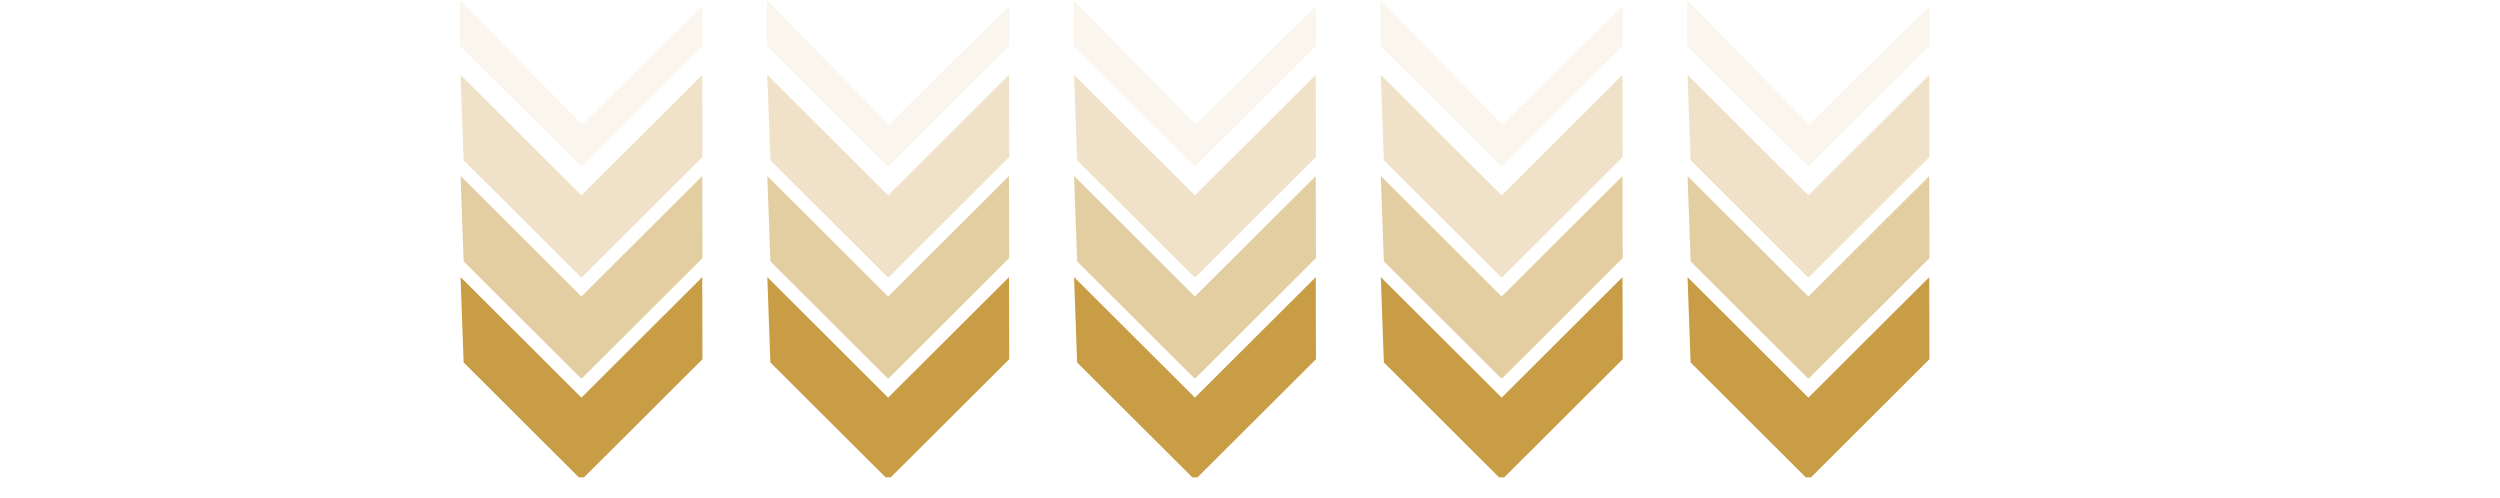 <svg xmlns="http://www.w3.org/2000/svg" xmlns:xlink="http://www.w3.org/1999/xlink" width="602" zoomAndPan="magnify" viewBox="0 0 451.5 90" height="120" preserveAspectRatio="xMidYMid meet" version="1.0"><defs><filter x="0%" y="0%" width="100%" height="100%" id="516902604c"><feColorMatrix values="0 0 0 0 1 0 0 0 0 1 0 0 0 0 1 0 0 0 1 0" color-interpolation-filters="sRGB"/></filter><clipPath id="40ae0a6365"><path d="M 82.949 0.051 L 128 0.051 L 128 31 L 82.949 31 Z M 82.949 0.051 " clip-rule="nonzero"/></clipPath><mask id="26f4c4018d"><g filter="url(#516902604c)"><rect x="-45.15" width="541.8" fill="#000000" y="-9" height="108" fill-opacity="0.1"/></g></mask><clipPath id="34570c1163"><path d="M 1 0.051 L 45 0.051 L 45 30 L 1 30 Z M 1 0.051 " clip-rule="nonzero"/></clipPath><clipPath id="73c9e9f338"><rect x="0" width="46" y="0" height="31"/></clipPath><clipPath id="c7e26b64fa"><path d="M 82.949 13 L 128 13 L 128 51 L 82.949 51 Z M 82.949 13 " clip-rule="nonzero"/></clipPath><mask id="85343082c0"><g filter="url(#516902604c)"><rect x="-45.15" width="541.8" fill="#000000" y="-9" height="108" fill-opacity="0.3"/></g></mask><clipPath id="69ee6c29dd"><path d="M 1 0.234 L 45 0.234 L 45 37.395 L 1 37.395 Z M 1 0.234 " clip-rule="nonzero"/></clipPath><clipPath id="eb55e90798"><rect x="0" width="46" y="0" height="38"/></clipPath><clipPath id="4096551ca6"><path d="M 82.949 31 L 128 31 L 128 69 L 82.949 69 Z M 82.949 31 " clip-rule="nonzero"/></clipPath><mask id="66e10f4c75"><g filter="url(#516902604c)"><rect x="-45.15" width="541.8" fill="#000000" y="-9" height="108" fill-opacity="0.5"/></g></mask><clipPath id="bc70df9b13"><path d="M 1 0.453 L 45 0.453 L 45 37.613 L 1 37.613 Z M 1 0.453 " clip-rule="nonzero"/></clipPath><clipPath id="6301b001ca"><rect x="0" width="46" y="0" height="38"/></clipPath><clipPath id="0cbade4284"><path d="M 83 50 L 127 50 L 127 86.203 L 83 86.203 Z M 83 50 " clip-rule="nonzero"/></clipPath><clipPath id="0a3b8f4a41"><path d="M 138 0.051 L 183 0.051 L 183 31 L 138 31 Z M 138 0.051 " clip-rule="nonzero"/></clipPath><mask id="ff2c7fed31"><g filter="url(#516902604c)"><rect x="-45.15" width="541.8" fill="#000000" y="-9" height="108" fill-opacity="0.1"/></g></mask><clipPath id="62c02099d9"><path d="M 0.328 0.051 L 44.438 0.051 L 44.438 30 L 0.328 30 Z M 0.328 0.051 " clip-rule="nonzero"/></clipPath><clipPath id="b7774572a7"><rect x="0" width="45" y="0" height="31"/></clipPath><mask id="1a5b1e5a00"><g filter="url(#516902604c)"><rect x="-45.15" width="541.8" fill="#000000" y="-9" height="108" fill-opacity="0.3"/></g></mask><clipPath id="0be77a409b"><path d="M 0.328 0.234 L 44.438 0.234 L 44.438 37.395 L 0.328 37.395 Z M 0.328 0.234 " clip-rule="nonzero"/></clipPath><clipPath id="2ebf851179"><rect x="0" width="45" y="0" height="38"/></clipPath><mask id="6da7d9bfb7"><g filter="url(#516902604c)"><rect x="-45.15" width="541.8" fill="#000000" y="-9" height="108" fill-opacity="0.5"/></g></mask><clipPath id="2ba230274d"><path d="M 0.328 0.453 L 44.438 0.453 L 44.438 37.613 L 0.328 37.613 Z M 0.328 0.453 " clip-rule="nonzero"/></clipPath><clipPath id="ab8a981b51"><rect x="0" width="45" y="0" height="38"/></clipPath><clipPath id="d60a4b4e14"><path d="M 138 50 L 183 50 L 183 86.203 L 138 86.203 Z M 138 50 " clip-rule="nonzero"/></clipPath><clipPath id="3254cdf875"><path d="M 193 0.051 L 238 0.051 L 238 31 L 193 31 Z M 193 0.051 " clip-rule="nonzero"/></clipPath><mask id="830ba2afb5"><g filter="url(#516902604c)"><rect x="-45.15" width="541.8" fill="#000000" y="-9" height="108" fill-opacity="0.1"/></g></mask><clipPath id="808ee582be"><path d="M 0.707 0.051 L 44.816 0.051 L 44.816 30 L 0.707 30 Z M 0.707 0.051 " clip-rule="nonzero"/></clipPath><clipPath id="d27c8e53a1"><rect x="0" width="45" y="0" height="31"/></clipPath><mask id="f839fabb54"><g filter="url(#516902604c)"><rect x="-45.15" width="541.8" fill="#000000" y="-9" height="108" fill-opacity="0.3"/></g></mask><clipPath id="2b2bc0a166"><path d="M 0.707 0.234 L 44.816 0.234 L 44.816 37.395 L 0.707 37.395 Z M 0.707 0.234 " clip-rule="nonzero"/></clipPath><clipPath id="96c6a58a23"><rect x="0" width="45" y="0" height="38"/></clipPath><mask id="ce0b3a0606"><g filter="url(#516902604c)"><rect x="-45.15" width="541.8" fill="#000000" y="-9" height="108" fill-opacity="0.5"/></g></mask><clipPath id="11b566f88f"><path d="M 0.707 0.453 L 44.816 0.453 L 44.816 37.613 L 0.707 37.613 Z M 0.707 0.453 " clip-rule="nonzero"/></clipPath><clipPath id="16be3e97d8"><rect x="0" width="45" y="0" height="38"/></clipPath><clipPath id="35ad492169"><path d="M 193 50 L 238 50 L 238 86.203 L 193 86.203 Z M 193 50 " clip-rule="nonzero"/></clipPath><clipPath id="161a53759f"><path d="M 249 0.051 L 294 0.051 L 294 31 L 249 31 Z M 249 0.051 " clip-rule="nonzero"/></clipPath><mask id="029e2ed215"><g filter="url(#516902604c)"><rect x="-45.15" width="541.8" fill="#000000" y="-9" height="108" fill-opacity="0.1"/></g></mask><clipPath id="670af18fde"><path d="M 0.086 0.051 L 44.195 0.051 L 44.195 30 L 0.086 30 Z M 0.086 0.051 " clip-rule="nonzero"/></clipPath><clipPath id="e04efe2095"><rect x="0" width="45" y="0" height="31"/></clipPath><mask id="62ee4cc8e8"><g filter="url(#516902604c)"><rect x="-45.15" width="541.8" fill="#000000" y="-9" height="108" fill-opacity="0.3"/></g></mask><clipPath id="0ee2cf26b3"><path d="M 0.086 0.234 L 44.195 0.234 L 44.195 37.395 L 0.086 37.395 Z M 0.086 0.234 " clip-rule="nonzero"/></clipPath><clipPath id="1392df5f8b"><rect x="0" width="45" y="0" height="38"/></clipPath><mask id="10e372e02b"><g filter="url(#516902604c)"><rect x="-45.15" width="541.8" fill="#000000" y="-9" height="108" fill-opacity="0.5"/></g></mask><clipPath id="d972b95bbd"><path d="M 0.086 0.453 L 44.195 0.453 L 44.195 37.613 L 0.086 37.613 Z M 0.086 0.453 " clip-rule="nonzero"/></clipPath><clipPath id="65ef1905f7"><rect x="0" width="45" y="0" height="38"/></clipPath><clipPath id="319b66b3b9"><path d="M 249 50 L 294 50 L 294 86.203 L 249 86.203 Z M 249 50 " clip-rule="nonzero"/></clipPath><clipPath id="7c0e52a73f"><path d="M 304 0.051 L 348.906 0.051 L 348.906 31 L 304 31 Z M 304 0.051 " clip-rule="nonzero"/></clipPath><mask id="20c95dccc8"><g filter="url(#516902604c)"><rect x="-45.15" width="541.8" fill="#000000" y="-9" height="108" fill-opacity="0.1"/></g></mask><clipPath id="c48141dd91"><path d="M 0.461 0.051 L 44.574 0.051 L 44.574 30 L 0.461 30 Z M 0.461 0.051 " clip-rule="nonzero"/></clipPath><clipPath id="aeef2f7b53"><rect x="0" width="45" y="0" height="31"/></clipPath><clipPath id="c36db6290c"><path d="M 304 13 L 348.906 13 L 348.906 51 L 304 51 Z M 304 13 " clip-rule="nonzero"/></clipPath><mask id="6a10cc5184"><g filter="url(#516902604c)"><rect x="-45.15" width="541.8" fill="#000000" y="-9" height="108" fill-opacity="0.3"/></g></mask><clipPath id="796f8af46c"><path d="M 0.461 0.234 L 44.574 0.234 L 44.574 37.395 L 0.461 37.395 Z M 0.461 0.234 " clip-rule="nonzero"/></clipPath><clipPath id="03941f5cce"><rect x="0" width="45" y="0" height="38"/></clipPath><clipPath id="62dc00b319"><path d="M 304 31 L 348.906 31 L 348.906 69 L 304 69 Z M 304 31 " clip-rule="nonzero"/></clipPath><mask id="f7a0e2dc37"><g filter="url(#516902604c)"><rect x="-45.15" width="541.8" fill="#000000" y="-9" height="108" fill-opacity="0.5"/></g></mask><clipPath id="6a3634f41f"><path d="M 0.461 0.453 L 44.574 0.453 L 44.574 37.613 L 0.461 37.613 Z M 0.461 0.453 " clip-rule="nonzero"/></clipPath><clipPath id="baab660ec5"><rect x="0" width="45" y="0" height="38"/></clipPath><clipPath id="d3c940a541"><path d="M 304 50 L 348.906 50 L 348.906 86.203 L 304 86.203 Z M 304 50 " clip-rule="nonzero"/></clipPath></defs><g clip-path="url(#40ae0a6365)"><g mask="url(#26f4c4018d)"><g transform="matrix(1, 0, 0, 1, 82, -0)"><g clip-path="url(#73c9e9f338)"><g clip-path="url(#34570c1163)"><path fill="#c89d46" d="M 22.895 29.961 L 23.113 29.961 L 44.867 8.289 L 44.867 1.109 L 23.137 22.477 L 1.102 0.051 L 1.102 8.289 Z M 22.895 29.961 " fill-opacity="1" fill-rule="nonzero"/></g></g></g></g></g><g clip-path="url(#c7e26b64fa)"><g mask="url(#85343082c0)"><g transform="matrix(1, 0, 0, 1, 82, 13)"><g clip-path="url(#eb55e90798)"><g clip-path="url(#69ee6c29dd)"><path fill="#c89d46" d="M 22.895 37.047 L 23.113 37.047 L 44.867 15.352 L 44.867 15.316 L 44.828 0.523 L 23.004 22.289 L 1.18 0.523 L 1.18 0.562 L 1.73 15.941 Z M 22.895 37.047 " fill-opacity="1" fill-rule="nonzero"/></g></g></g></g></g><g clip-path="url(#4096551ca6)"><g mask="url(#66e10f4c75)"><g transform="matrix(1, 0, 0, 1, 82, 31)"><g clip-path="url(#6301b001ca)"><g clip-path="url(#bc70df9b13)"><path fill="#c89d46" d="M 22.895 37.305 L 23.113 37.305 L 44.867 15.613 L 44.867 15.578 L 44.828 0.785 L 23.004 22.551 L 1.18 0.785 L 1.18 0.824 L 1.18 0.82 L 1.73 16.203 Z M 22.895 37.305 " fill-opacity="1" fill-rule="nonzero"/></g></g></g></g></g><g clip-path="url(#0cbade4284)"><path fill="#c89d46" d="M 105.113 86.566 L 126.867 64.875 L 126.867 64.836 L 126.828 50.047 L 105.004 71.812 L 83.18 50.047 L 83.18 50.086 L 83.18 50.082 L 83.73 65.461 L 104.895 86.566 Z M 105.113 86.566 " fill-opacity="1" fill-rule="nonzero"/></g><g clip-path="url(#0a3b8f4a41)"><g mask="url(#ff2c7fed31)"><g transform="matrix(1, 0, 0, 1, 138, -0)"><g clip-path="url(#b7774572a7)"><g clip-path="url(#62c02099d9)"><path fill="#c89d46" d="M 22.293 29.961 L 22.512 29.961 L 44.266 8.289 L 44.266 1.109 L 22.535 22.477 L 0.5 0.051 L 0.5 8.289 Z M 22.293 29.961 " fill-opacity="1" fill-rule="nonzero"/></g></g></g></g></g><g mask="url(#1a5b1e5a00)"><g transform="matrix(1, 0, 0, 1, 138, 13)"><g clip-path="url(#2ebf851179)"><g clip-path="url(#0be77a409b)"><path fill="#c89d46" d="M 22.293 37.047 L 22.512 37.047 L 44.266 15.352 L 44.266 15.316 L 44.227 0.523 L 22.402 22.289 L 0.578 0.523 L 0.578 0.562 L 1.129 15.941 Z M 22.293 37.047 " fill-opacity="1" fill-rule="nonzero"/></g></g></g></g><g mask="url(#6da7d9bfb7)"><g transform="matrix(1, 0, 0, 1, 138, 31)"><g clip-path="url(#ab8a981b51)"><g clip-path="url(#2ba230274d)"><path fill="#c89d46" d="M 22.293 37.305 L 22.512 37.305 L 44.266 15.613 L 44.266 15.578 L 44.227 0.785 L 22.402 22.551 L 0.578 0.785 L 0.578 0.824 L 0.578 0.82 L 1.129 16.203 Z M 22.293 37.305 " fill-opacity="1" fill-rule="nonzero"/></g></g></g></g><g clip-path="url(#d60a4b4e14)"><path fill="#c89d46" d="M 160.512 86.566 L 182.266 64.875 L 182.266 64.836 L 182.227 50.047 L 160.402 71.812 L 138.578 50.047 L 138.578 50.086 L 138.578 50.082 L 139.129 65.461 L 160.293 86.566 Z M 160.512 86.566 " fill-opacity="1" fill-rule="nonzero"/></g><g clip-path="url(#3254cdf875)"><g mask="url(#830ba2afb5)"><g transform="matrix(1, 0, 0, 1, 193, -0)"><g clip-path="url(#d27c8e53a1)"><g clip-path="url(#808ee582be)"><path fill="#c89d46" d="M 22.691 29.961 L 22.91 29.961 L 44.664 8.289 L 44.664 1.109 L 22.934 22.477 L 0.898 0.051 L 0.898 8.289 Z M 22.691 29.961 " fill-opacity="1" fill-rule="nonzero"/></g></g></g></g></g><g mask="url(#f839fabb54)"><g transform="matrix(1, 0, 0, 1, 193, 13)"><g clip-path="url(#96c6a58a23)"><g clip-path="url(#2b2bc0a166)"><path fill="#c89d46" d="M 22.691 37.047 L 22.91 37.047 L 44.664 15.352 L 44.664 15.316 L 44.625 0.523 L 22.801 22.289 L 0.977 0.523 L 0.977 0.562 L 1.527 15.941 Z M 22.691 37.047 " fill-opacity="1" fill-rule="nonzero"/></g></g></g></g><g mask="url(#ce0b3a0606)"><g transform="matrix(1, 0, 0, 1, 193, 31)"><g clip-path="url(#16be3e97d8)"><g clip-path="url(#11b566f88f)"><path fill="#c89d46" d="M 22.691 37.305 L 22.91 37.305 L 44.664 15.613 L 44.664 15.578 L 44.625 0.785 L 22.801 22.551 L 0.977 0.785 L 0.977 0.824 L 0.977 0.82 L 1.527 16.203 Z M 22.691 37.305 " fill-opacity="1" fill-rule="nonzero"/></g></g></g></g><g clip-path="url(#35ad492169)"><path fill="#c89d46" d="M 215.91 86.566 L 237.664 64.875 L 237.664 64.836 L 237.625 50.047 L 215.801 71.812 L 193.977 50.047 L 193.977 50.086 L 193.977 50.082 L 194.527 65.461 L 215.691 86.566 Z M 215.91 86.566 " fill-opacity="1" fill-rule="nonzero"/></g><g clip-path="url(#161a53759f)"><g mask="url(#029e2ed215)"><g transform="matrix(1, 0, 0, 1, 249, -0)"><g clip-path="url(#e04efe2095)"><g clip-path="url(#670af18fde)"><path fill="#c89d46" d="M 22.086 29.961 L 22.309 29.961 L 44.062 8.289 L 44.062 1.109 L 22.332 22.477 L 0.297 0.051 L 0.297 8.289 Z M 22.086 29.961 " fill-opacity="1" fill-rule="nonzero"/></g></g></g></g></g><g mask="url(#62ee4cc8e8)"><g transform="matrix(1, 0, 0, 1, 249, 13)"><g clip-path="url(#1392df5f8b)"><g clip-path="url(#0ee2cf26b3)"><path fill="#c89d46" d="M 22.086 37.047 L 22.309 37.047 L 44.062 15.352 L 44.062 15.316 L 44.023 0.523 L 22.199 22.289 L 0.375 0.523 L 0.375 0.562 L 0.926 15.941 Z M 22.086 37.047 " fill-opacity="1" fill-rule="nonzero"/></g></g></g></g><g mask="url(#10e372e02b)"><g transform="matrix(1, 0, 0, 1, 249, 31)"><g clip-path="url(#65ef1905f7)"><g clip-path="url(#d972b95bbd)"><path fill="#c89d46" d="M 22.086 37.305 L 22.309 37.305 L 44.062 15.613 L 44.062 15.578 L 44.023 0.785 L 22.199 22.551 L 0.375 0.785 L 0.375 0.824 L 0.375 0.82 L 0.926 16.203 Z M 22.086 37.305 " fill-opacity="1" fill-rule="nonzero"/></g></g></g></g><g clip-path="url(#319b66b3b9)"><path fill="#c89d46" d="M 271.309 86.566 L 293.062 64.875 L 293.062 64.836 L 293.023 50.047 L 271.199 71.812 L 249.375 50.047 L 249.375 50.086 L 249.375 50.082 L 249.926 65.461 L 271.086 86.566 Z M 271.309 86.566 " fill-opacity="1" fill-rule="nonzero"/></g><g clip-path="url(#7c0e52a73f)"><g mask="url(#20c95dccc8)"><g transform="matrix(1, 0, 0, 1, 304, -0)"><g clip-path="url(#aeef2f7b53)"><g clip-path="url(#c48141dd91)"><path fill="#c89d46" d="M 22.484 29.961 L 22.707 29.961 L 44.457 8.289 L 44.457 1.109 L 22.73 22.477 L 0.695 0.051 L 0.695 8.289 Z M 22.484 29.961 " fill-opacity="1" fill-rule="nonzero"/></g></g></g></g></g><g clip-path="url(#c36db6290c)"><g mask="url(#6a10cc5184)"><g transform="matrix(1, 0, 0, 1, 304, 13)"><g clip-path="url(#03941f5cce)"><g clip-path="url(#796f8af46c)"><path fill="#c89d46" d="M 22.484 37.047 L 22.707 37.047 L 44.457 15.352 L 44.457 15.316 L 44.422 0.523 L 22.598 22.289 L 0.77 0.523 L 0.773 0.562 L 0.77 0.562 L 1.324 15.941 Z M 22.484 37.047 " fill-opacity="1" fill-rule="nonzero"/></g></g></g></g></g><g clip-path="url(#62dc00b319)"><g mask="url(#f7a0e2dc37)"><g transform="matrix(1, 0, 0, 1, 304, 31)"><g clip-path="url(#baab660ec5)"><g clip-path="url(#6a3634f41f)"><path fill="#c89d46" d="M 22.484 37.305 L 22.707 37.305 L 44.457 15.613 L 44.457 15.578 L 44.422 0.785 L 22.598 22.551 L 0.77 0.785 L 0.773 0.824 L 0.77 0.82 L 1.324 16.203 Z M 22.484 37.305 " fill-opacity="1" fill-rule="nonzero"/></g></g></g></g></g><g clip-path="url(#d3c940a541)"><path fill="#c89d46" d="M 326.707 86.566 L 348.457 64.875 L 348.457 64.836 L 348.422 50.047 L 326.598 71.812 L 304.77 50.047 L 304.773 50.086 L 304.77 50.082 L 305.324 65.461 L 326.484 86.566 Z M 326.707 86.566 " fill-opacity="1" fill-rule="nonzero"/></g></svg>